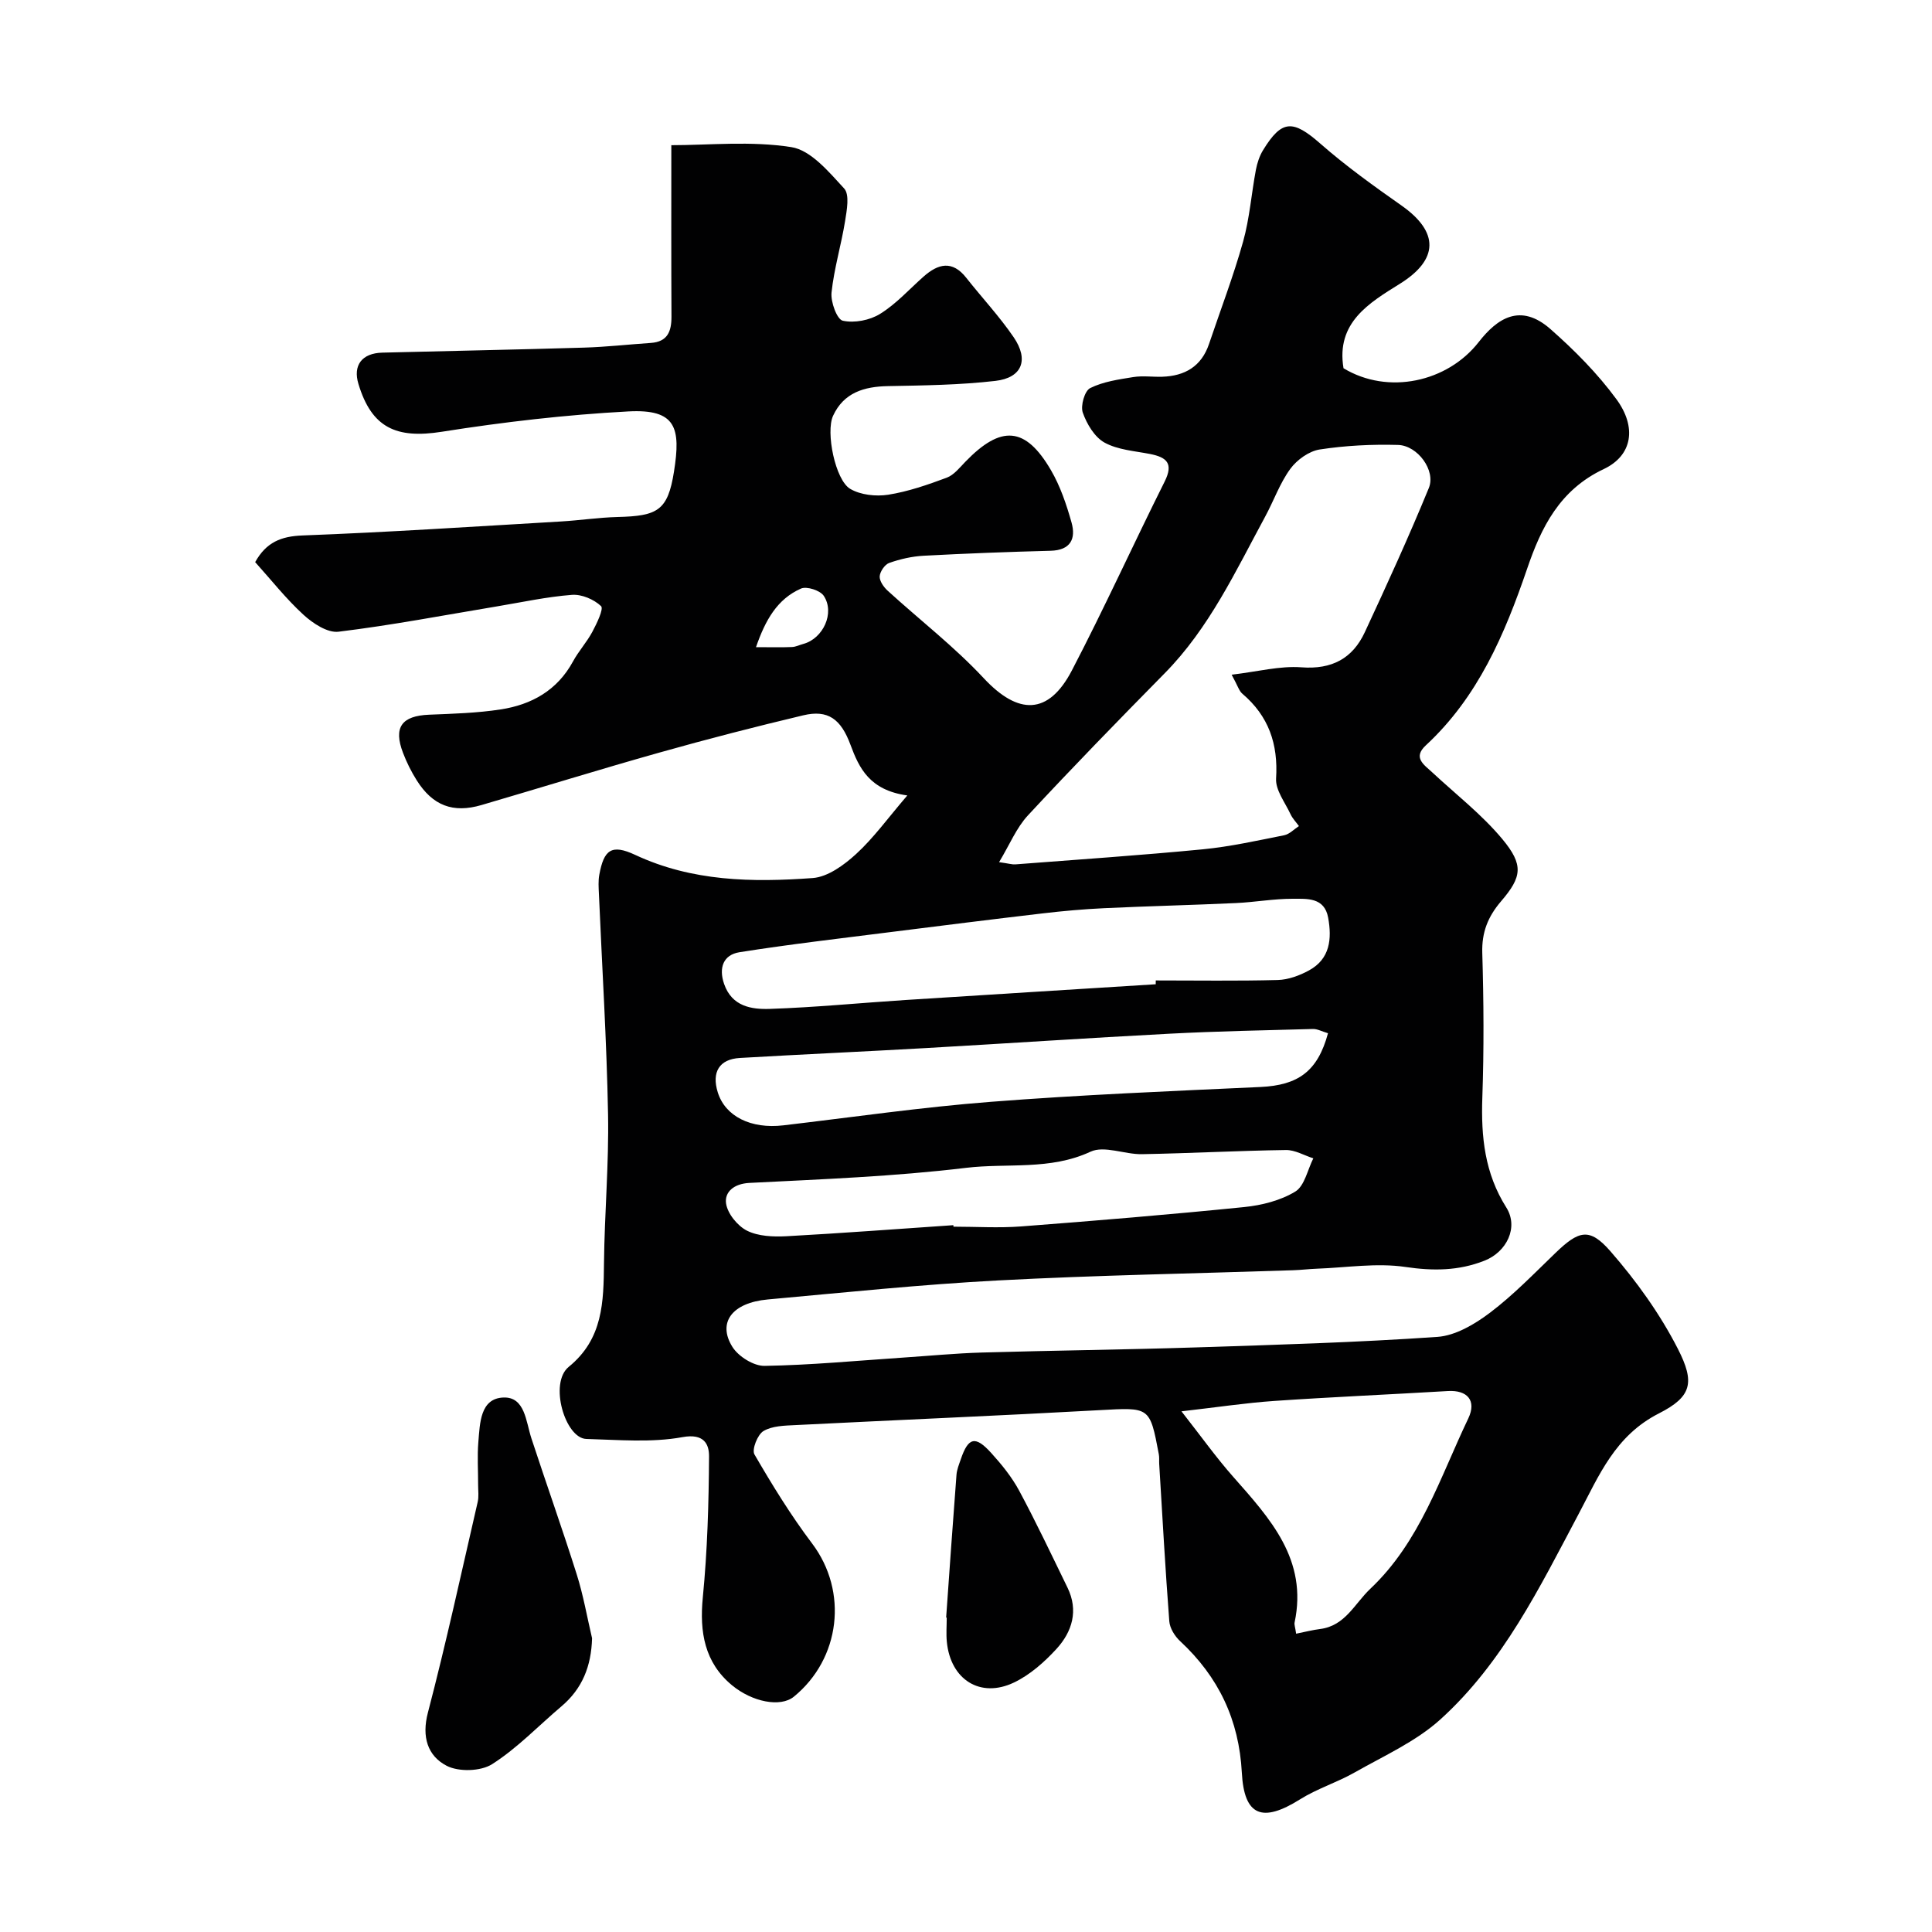 <svg enable-background="new 0 0 400 400" viewBox="0 0 400 400" xmlns="http://www.w3.org/2000/svg"><g fill="#010102"><path d="m187.85 164.69c-7.78-1.08-9.97-5.62-11.76-10.47-1.99-5.37-4.67-7.34-9.79-6.12-9.96 2.37-19.88 4.92-29.73 7.7-12.34 3.47-24.59 7.28-36.9 10.88-5.89 1.72-10.08.12-13.39-5.12-1.13-1.79-2.09-3.72-2.84-5.69-2.03-5.31-.27-7.67 5.43-7.9 4.94-.2 9.91-.34 14.78-1.09 6.4-.98 11.72-3.94 14.98-9.93 1.16-2.14 2.86-3.99 4.01-6.14.91-1.71 2.39-4.76 1.8-5.32-1.47-1.4-4.02-2.49-6.04-2.33-5.19.4-10.32 1.52-15.47 2.38-10.94 1.82-21.84 3.91-32.84 5.25-2.28.28-5.32-1.73-7.26-3.51-3.62-3.31-6.69-7.23-10-10.9 2.3-4.12 5.35-5.35 9.83-5.52 17.81-.67 35.61-1.85 53.41-2.89 3.94-.23 7.86-.83 11.8-.93 8.24-.21 10.39-1.28 11.67-9.39 1.44-9.06.47-13-9.45-12.47-12.91.69-25.83 2.19-38.61 4.21-9.45 1.49-14.53-.82-17.27-9.9-1.17-3.85.71-6.37 4.94-6.48 13.93-.36 27.87-.62 41.8-1.04 4.61-.14 9.2-.66 13.8-.97 3.46-.24 4.28-2.38 4.27-5.44-.06-11.59-.03-23.18-.03-35.5 7.75 0 16.47-.92 24.85.4 4.04.63 7.78 5.14 10.93 8.56 1.17 1.27.55 4.53.19 6.79-.8 4.94-2.28 9.8-2.8 14.76-.2 1.95 1.13 5.57 2.33 5.83 2.4.53 5.6-.09 7.73-1.42 3.32-2.05 6.03-5.09 8.99-7.71 3.02-2.68 5.95-3.43 8.84.24 3.25 4.12 6.87 7.99 9.82 12.31 3.2 4.69 1.74 8.4-3.78 9.04-7.36.85-14.82.94-22.24 1.08-4.96.09-9.16 1.35-11.37 6.14-1.56 3.37.45 13.31 3.54 15.13 2.15 1.27 5.32 1.61 7.86 1.22 4.13-.65 8.19-2.06 12.13-3.53 1.48-.55 2.67-2.07 3.84-3.28 7.41-7.67 12.45-7.33 17.73 1.71 1.94 3.32 3.22 7.12 4.27 10.85.94 3.35-.18 5.74-4.33 5.85-8.77.23-17.53.56-26.29 1.03-2.41.13-4.86.69-7.13 1.49-.91.32-1.9 1.78-1.97 2.77-.06.96.82 2.22 1.64 2.97 6.63 6.05 13.8 11.58 19.9 18.12 7.13 7.65 13.4 7.71 18.26-1.62 6.71-12.87 12.71-26.11 19.2-39.09 1.88-3.77.42-5.03-3.04-5.71-3.19-.62-6.66-.85-9.4-2.35-2.07-1.14-3.68-3.85-4.51-6.21-.5-1.42.38-4.51 1.53-5.08 2.69-1.34 5.88-1.79 8.92-2.28 1.95-.31 3.99-.01 5.99-.07 4.68-.15 8.12-2.13 9.69-6.77 2.38-7.06 5.05-14.03 7.06-21.2 1.35-4.83 1.72-9.93 2.65-14.88.27-1.41.75-2.88 1.5-4.09 3.89-6.34 6.18-6.29 11.87-1.3 5.27 4.62 11.01 8.74 16.76 12.78 7.88 5.53 7.67 11.23-.3 16.2-6.36 3.97-13.28 8.02-11.69 17.5 9.22 5.58 21.52 2.88 27.99-5.42 3.82-4.9 8.62-8.16 14.84-2.7 4.98 4.38 9.76 9.2 13.67 14.53 4.23 5.76 3.37 11.64-2.63 14.47-9.15 4.32-12.95 12.11-15.85 20.62-4.65 13.6-10.17 26.57-20.98 36.58-2.75 2.55-.38 4 1.32 5.58 4.9 4.56 10.27 8.72 14.52 13.82 4.46 5.37 4.07 7.83-.26 12.88-2.71 3.17-4.02 6.41-3.89 10.69.3 9.99.36 20 .01 29.99-.28 8.08.49 15.63 4.96 22.71 2.6 4.12.09 9.22-4.54 11.03-5.34 2.1-10.6 2.14-16.35 1.29-5.96-.88-12.21.14-18.32.36-1.65.06-3.29.27-4.94.32-20.36.68-40.74 1.03-61.07 2.11-15.92.84-31.81 2.5-47.69 3.94-7.36.67-10.48 4.77-7.3 9.84 1.25 1.98 4.4 3.95 6.65 3.91 9.54-.16 19.07-1.07 28.61-1.71 5.43-.36 10.86-.89 16.3-1.05 14.76-.43 29.54-.59 44.3-1.06 16.7-.54 33.42-1.03 50.08-2.18 3.74-.26 7.72-2.61 10.86-4.98 4.86-3.67 9.15-8.12 13.55-12.36 4.85-4.68 7.07-5.39 11.43-.38 5.36 6.14 10.26 12.96 13.96 20.2 3.55 6.95 2.9 9.89-3.93 13.36-9.09 4.63-12.38 12.83-16.62 20.82-8.06 15.19-15.67 30.82-28.64 42.55-5.07 4.58-11.67 7.52-17.72 10.96-3.65 2.08-7.78 3.35-11.33 5.58-7.78 4.88-11.56 3.49-12.04-5.51-.58-10.97-4.83-19.87-12.79-27.26-1.1-1.02-2.12-2.67-2.23-4.1-.83-10.85-1.43-21.73-2.09-32.59-.04-.66.05-1.35-.08-2-1.87-9.91-1.86-9.69-12.31-9.12-20.96 1.16-41.93 2.03-62.9 3.09-2.26.11-4.82.15-6.64 1.23-1.23.73-2.45 3.84-1.87 4.84 3.68 6.34 7.54 12.62 11.95 18.46 7.49 9.94 5.85 23.83-3.79 31.7-2.77 2.26-8.62 1.11-12.84-2.39-5.63-4.68-6.72-10.97-6.01-18.16.95-9.7 1.23-19.48 1.29-29.22.01-2.49-1.02-4.78-5.48-3.97-6.45 1.18-13.27.56-19.92.38-4.39-.12-7.79-11.56-3.65-14.93 7.13-5.8 7.21-13.46 7.3-21.49.11-10.27 1.03-20.54.84-30.8-.28-15.21-1.24-30.4-1.89-45.61-.06-1.33-.16-2.7.08-3.99.95-5.16 2.51-6.4 7.42-4.11 11.82 5.53 24.27 5.71 36.76 4.8 3.13-.23 6.49-2.69 8.98-4.97 3.63-3.32 6.55-7.4 10.61-12.13zm67.15-25c5.42-.64 9.98-1.86 14.43-1.53 6.33.48 10.61-1.83 13.15-7.29 4.59-9.87 9.12-19.78 13.25-29.85 1.47-3.6-2.31-8.78-6.38-8.9-5.4-.15-10.88.12-16.21.94-2.22.34-4.73 2.14-6.1 4.02-2.17 2.97-3.42 6.6-5.2 9.88-6.14 11.33-11.58 23.08-20.82 32.45-9.54 9.69-19.04 19.43-28.29 29.4-2.39 2.57-3.79 6.06-5.98 9.69 2.06.29 2.72.51 3.36.46 12.95-1 25.9-1.87 38.83-3.12 5.65-.55 11.24-1.8 16.83-2.91 1.1-.22 2.04-1.24 3.06-1.9-.59-.82-1.33-1.57-1.75-2.48-1.13-2.43-3.13-4.98-2.98-7.37.45-7.14-1.53-12.92-6.99-17.56-.67-.56-.93-1.6-2.21-3.93zm-15.72 64.09c0-.26.01-.52.01-.79 8.42 0 16.85.13 25.26-.09 2.18-.06 4.5-.92 6.45-1.98 4.4-2.39 4.77-6.56 3.98-10.93-.77-4.24-4.39-3.9-7.32-3.91-3.93-.01-7.85.71-11.78.89-9.08.42-18.18.63-27.26 1.06-4.27.2-8.53.58-12.78 1.08-10.56 1.24-21.1 2.56-31.65 3.89-10.38 1.32-20.78 2.51-31.1 4.15-3.31.53-4.34 3.19-3.17 6.57 1.62 4.68 5.68 5.29 9.49 5.16 9.36-.31 18.71-1.24 28.06-1.84 17.26-1.11 34.53-2.17 51.81-3.26zm29.07 134.46c1.83-.37 3.38-.77 4.96-.97 5.21-.66 7.13-5.24 10.4-8.33 10.33-9.77 14.42-23.02 20.28-35.26 1.78-3.73-.22-5.91-4.2-5.68-11.99.71-24 1.23-35.98 2.05-5.94.41-11.84 1.31-19.2 2.15 4.11 5.24 7.19 9.57 10.69 13.53 7.65 8.67 15.5 17.16 12.73 30.2-.09.45.13.96.32 2.31zm6.6-124.32c-1.31-.39-2.21-.9-3.1-.88-9.92.27-19.85.46-29.77.98-16.79.88-33.57 2.01-50.35 2.97-12.85.73-25.7 1.3-38.55 2.05-4.27.25-5.88 2.94-4.57 7.13 1.55 4.97 6.87 7.61 13.58 6.82 14.31-1.68 28.59-3.76 42.95-4.87 18.58-1.45 37.21-2.21 55.83-3.07 7.79-.37 11.83-3.21 13.98-11.13zm-77.57 39.74c.01.1.02.21.03.31 4.67 0 9.36.3 13.99-.05 15.41-1.18 30.82-2.46 46.2-4.01 3.64-.37 7.52-1.35 10.58-3.21 1.92-1.17 2.53-4.51 3.73-6.88-1.89-.6-3.79-1.75-5.68-1.72-9.94.14-19.87.68-29.81.86-3.58.06-7.8-1.84-10.65-.51-8.38 3.9-17.23 2.31-25.77 3.34-14.87 1.79-29.89 2.36-44.86 3.12-3.25.17-5.14 1.92-4.82 4.23.29 2.1 2.36 4.66 4.34 5.66 2.34 1.17 5.43 1.29 8.16 1.15 11.52-.63 23.03-1.51 34.56-2.29zm-40.86-119.67c3.17 0 5.31.06 7.45-.03.79-.03 1.55-.43 2.34-.64 4.1-1.1 6.59-6.42 4.24-9.96-.74-1.12-3.54-2.03-4.72-1.5-4.89 2.16-7.36 6.48-9.31 12.13z"/><path d="m122.58 339.18c-.16 5.76-2 10.43-6.35 14.11-4.76 4.03-9.13 8.64-14.34 11.96-2.35 1.5-6.91 1.63-9.41.34-3.93-2.04-5.21-5.96-3.89-11 3.78-14.45 6.95-29.06 10.31-43.62.26-1.11.09-2.32.09-3.48.01-2.99-.2-6 .05-8.98.33-3.83.36-8.98 5.18-9.17 4.48-.17 4.66 4.97 5.8 8.45 3.08 9.4 6.4 18.72 9.38 28.15 1.37 4.32 2.14 8.82 3.18 13.24z"/><path d="m195.89 334.9c.7-9.85 1.38-19.7 2.14-29.55.08-1.1.54-2.19.9-3.25 1.54-4.51 2.99-4.91 6.26-1.31 2.19 2.41 4.3 5.01 5.83 7.86 3.53 6.57 6.72 13.33 9.99 20.04 2.32 4.75.98 9.13-2.27 12.69-2.5 2.73-5.48 5.37-8.77 6.95-7.01 3.37-13.19-.59-13.94-8.43-.16-1.65-.02-3.33-.02-4.99-.04-.01-.08-.01-.12-.01z"/></g></svg>